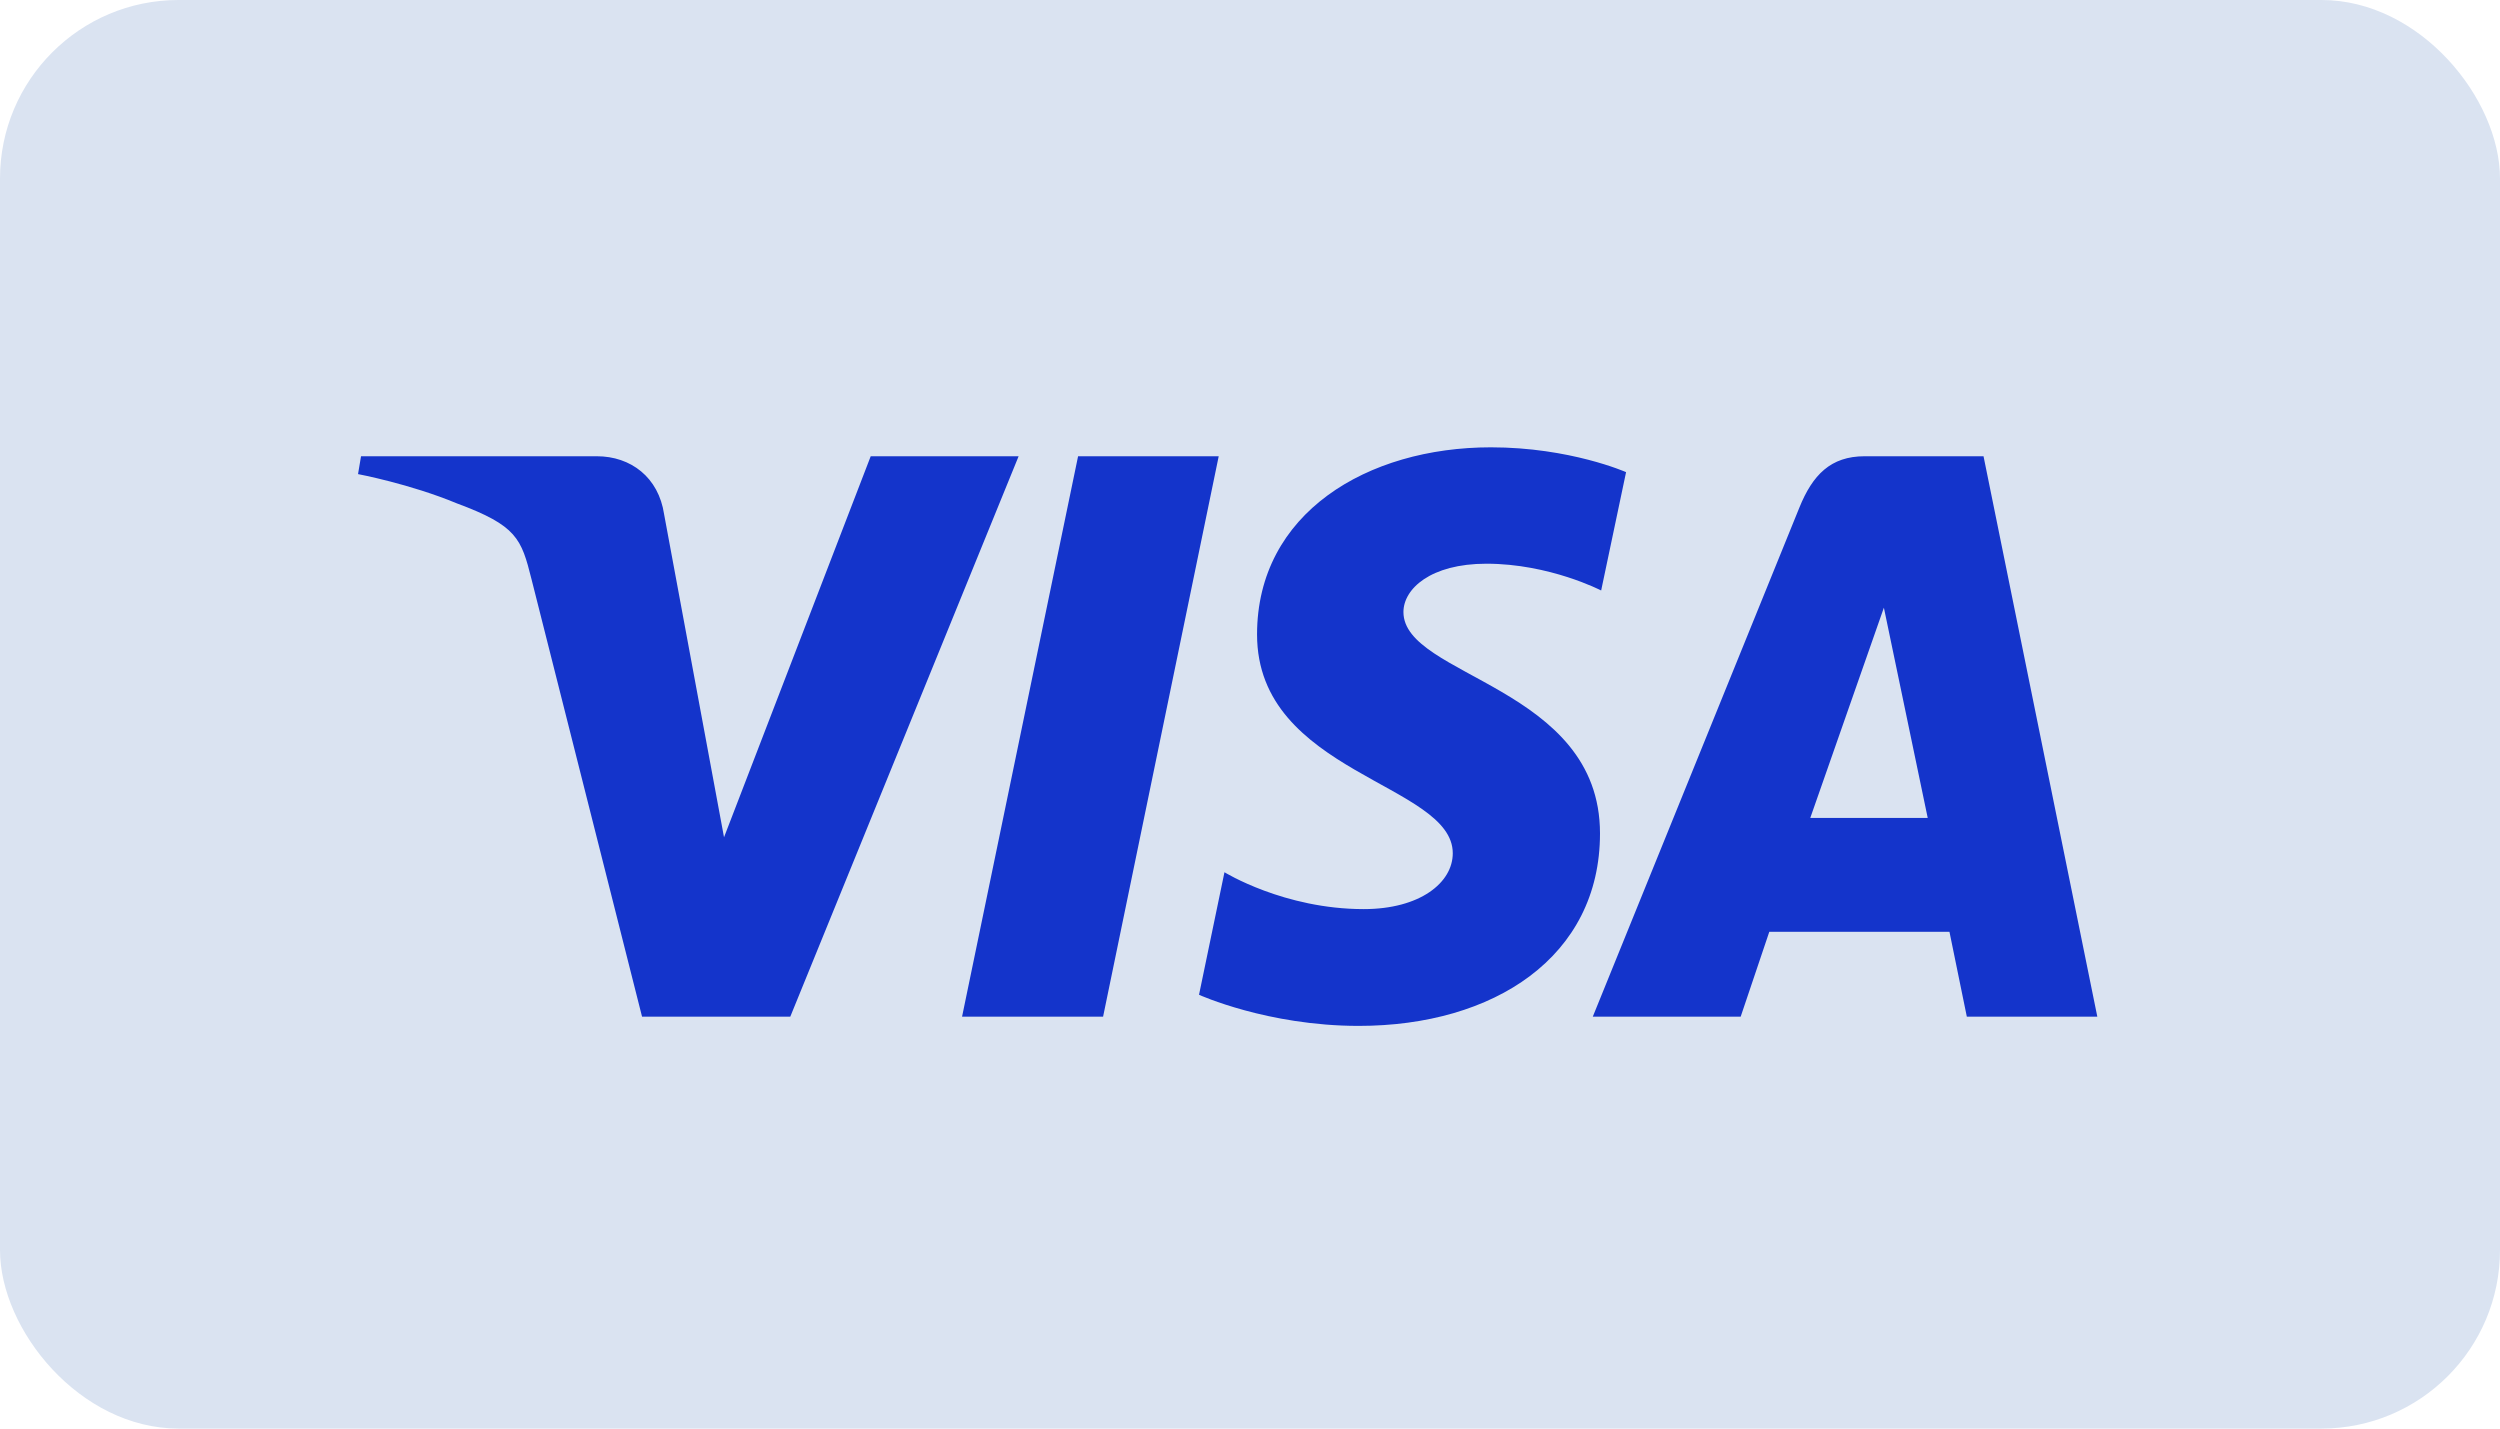 <?xml version="1.0" encoding="UTF-8"?> <svg xmlns="http://www.w3.org/2000/svg" width="56" height="32" viewBox="0 0 56 32" fill="none"> <rect width="56" height="32" rx="4" fill="#DAE3F1"></rect> <g clip-path="url(#clip0_2007_6478)"> <path d="M33.396 10.02C30.63 10.02 28.158 11.492 28.158 14.212C28.158 17.331 32.542 17.546 32.542 19.113C32.542 19.773 31.806 20.364 30.548 20.364C28.763 20.364 27.428 19.538 27.428 19.538L26.858 22.283C26.858 22.283 28.395 22.98 30.435 22.98C33.46 22.98 35.84 21.436 35.84 18.669C35.84 15.373 31.437 15.165 31.437 13.71C31.437 13.193 32.041 12.627 33.296 12.627C34.711 12.627 35.866 13.227 35.866 13.227L36.424 10.576C36.424 10.576 35.168 10.02 33.396 10.02ZM8.087 10.22L8.02 10.62C8.02 10.62 9.183 10.839 10.232 11.275C11.581 11.775 11.677 12.066 11.905 12.971L14.382 22.774H17.702L22.817 10.22H19.504L16.218 18.755L14.876 11.52C14.753 10.692 14.13 10.22 13.368 10.22H8.087ZM24.149 10.22L21.55 22.774H24.709L27.299 10.22H24.149ZM41.768 10.22C41.006 10.22 40.602 10.639 40.306 11.37L35.678 22.774H38.991L39.632 20.873H43.668L44.057 22.774H46.98L44.431 10.22H41.768ZM42.199 13.612L43.181 18.322H40.55L42.199 13.612Z" fill="#1434CB"></path> </g> <defs> <clipPath id="clip0_2007_6478"> <rect width="39" height="13" fill="white" transform="translate(8 10)"></rect> </clipPath> </defs> </svg> 